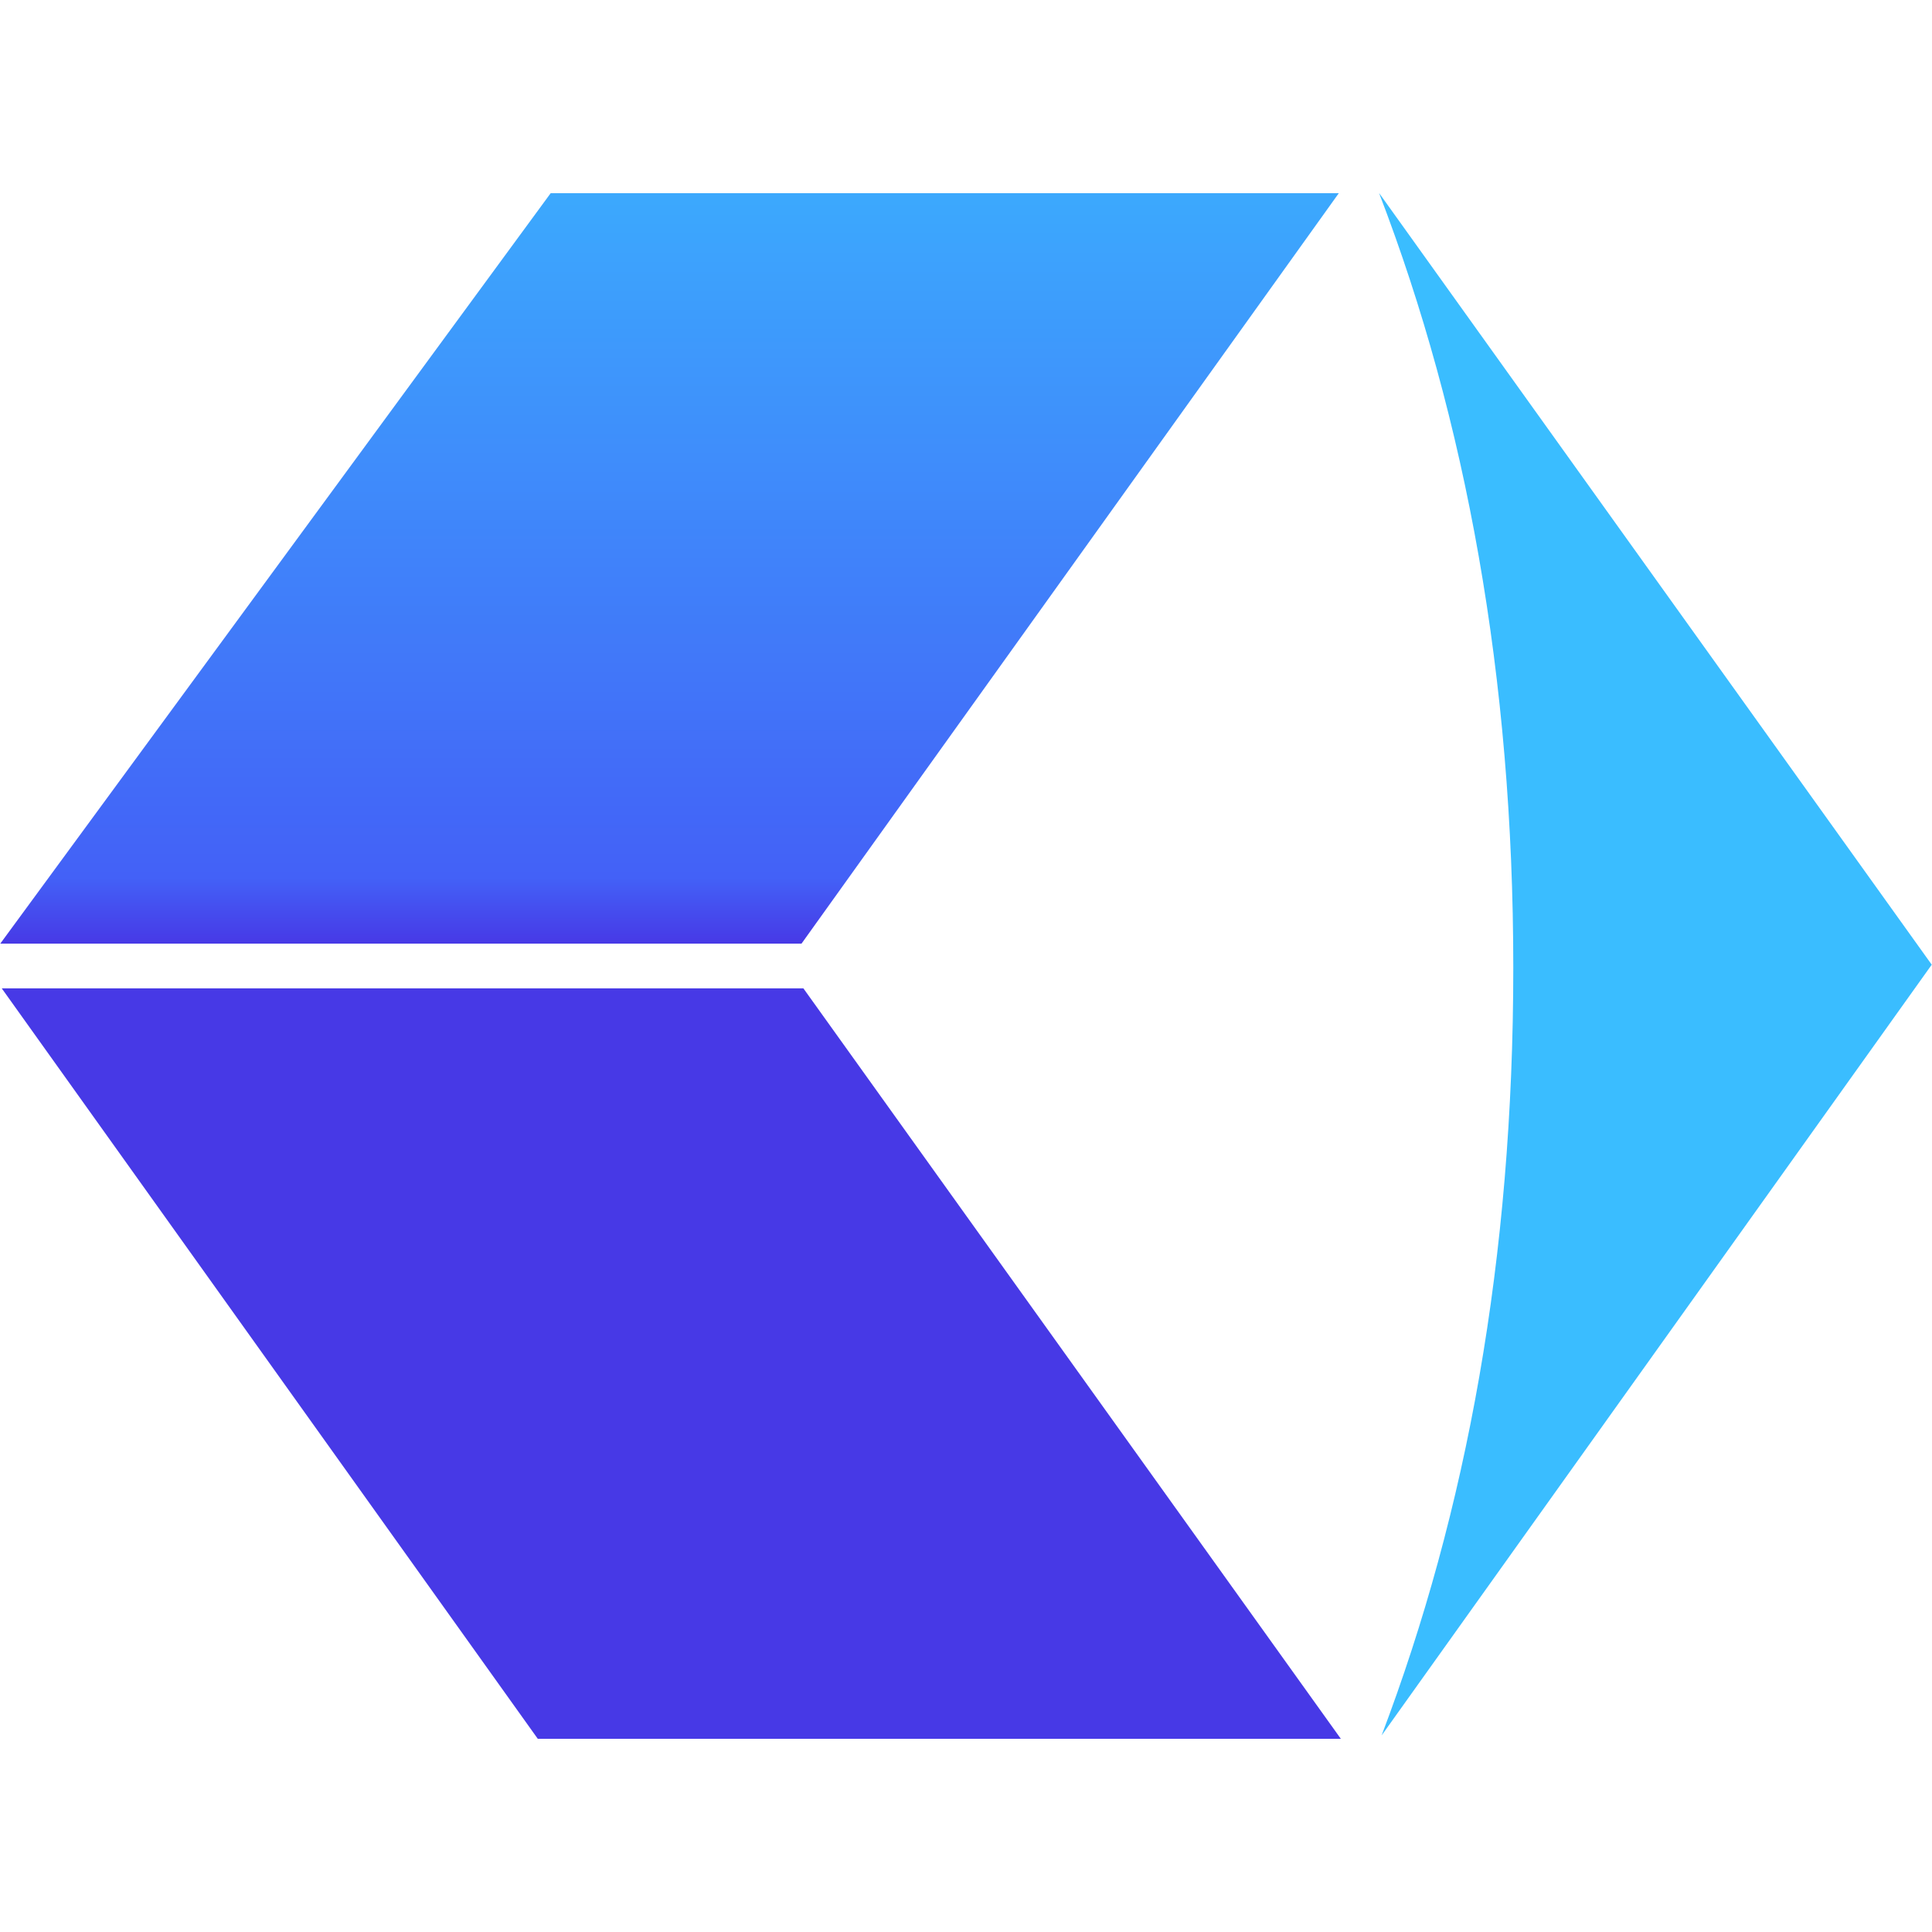 <?xml version="1.0" encoding="UTF-8"?>
<svg id="Layer_1" data-name="Layer 1" xmlns="http://www.w3.org/2000/svg" xmlns:xlink="http://www.w3.org/1999/xlink" viewBox="0 0 1350 1350">
  <defs>
    <style>
      .cls-1 {
        fill: #3abdff;
      }

      .cls-2 {
        fill: url(#linear-gradient);
      }

      .cls-3 {
        fill: #4739e6;
      }
    </style>
    <linearGradient id="linear-gradient" x1="467.84" y1="659.37" x2="467.84" y2="0" gradientUnits="userSpaceOnUse">
      <stop offset="0" stop-color="#4739e6"/>
      <stop offset=".07" stop-color="#4361f7"/>
      <stop offset="1" stop-color="#3abdff"/>
    </linearGradient>
  </defs>
  <polygon class="cls-3" points="936.92 1215 561.38 690.63 1.23 690.63 375.78 1215 936.92 1215"/>
  <polygon class="cls-2" points="935.49 135 384.78 135 .19 659.37 560.06 659.37 935.49 135"/>
  <path class="cls-1" d="M965.41,1212.66l384.4-538.58L963.74,135v.15c60.52,157.68,93.68,338.19,93.68,541s-32.57,379.88-92.01,536.5Z"/>
</svg>